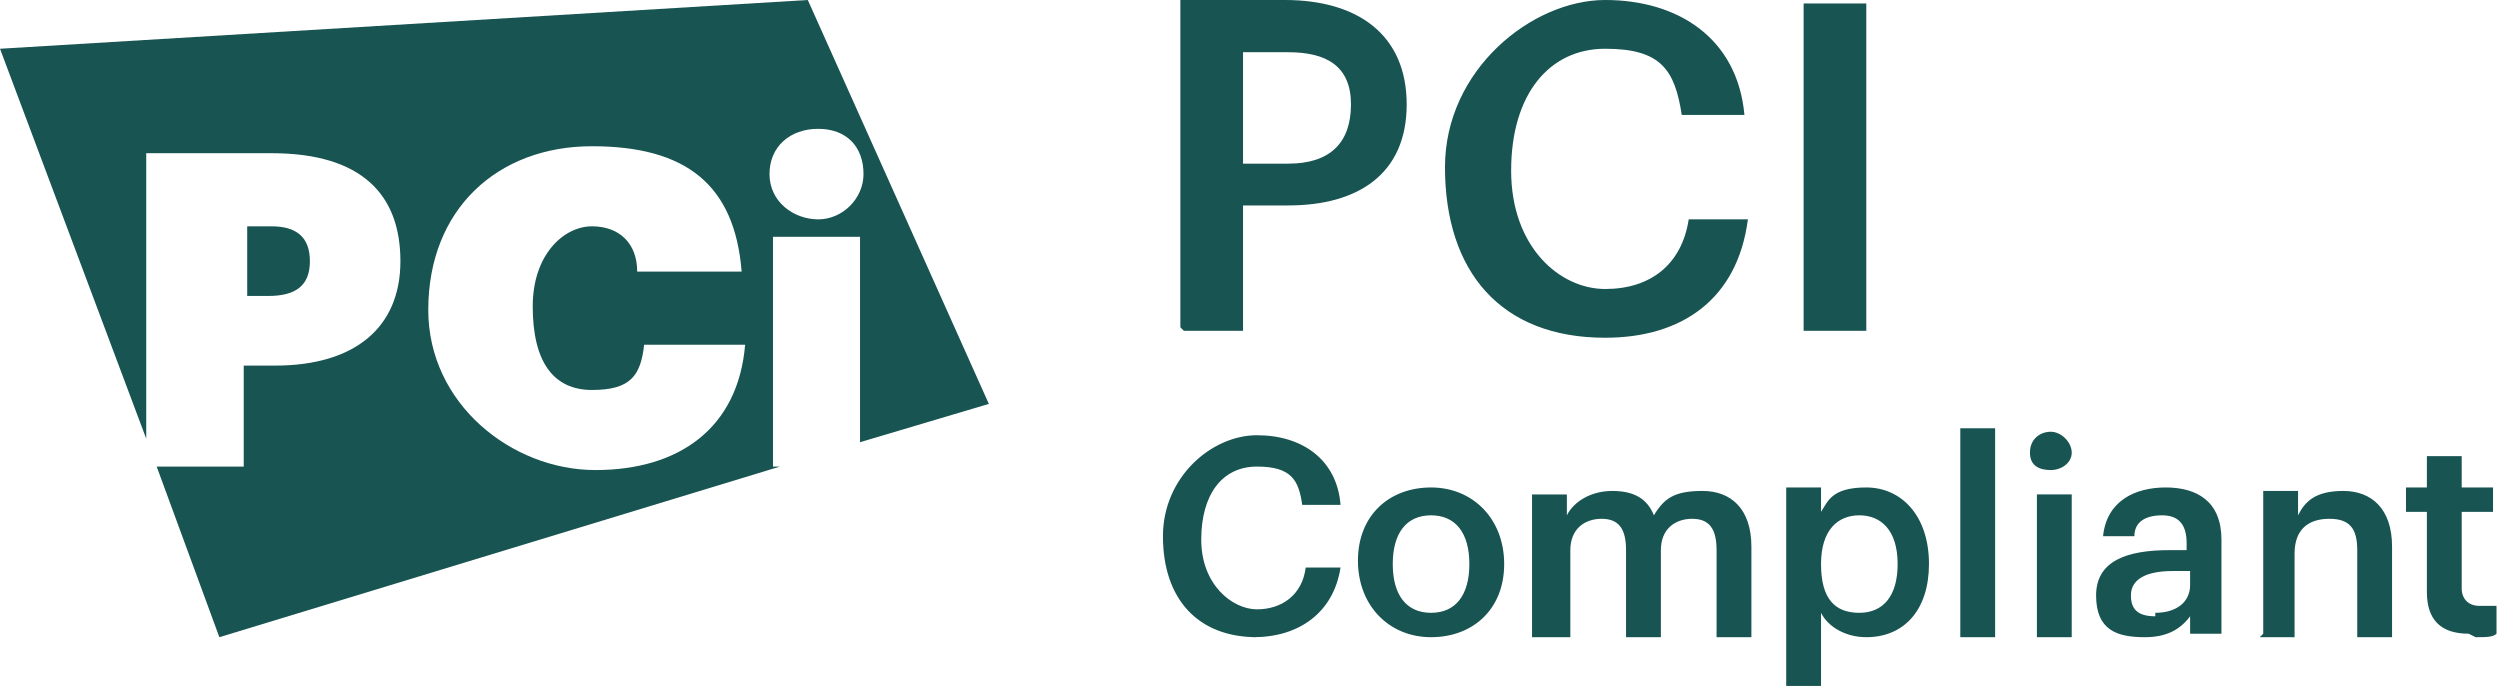 <?xml version="1.0" encoding="UTF-8"?>
<svg id="Layer_2" xmlns="http://www.w3.org/2000/svg" viewBox="0 0 71.8 19.7">
  <defs>
    <style>
      .cls-1, .cls-2 {
        fill: #175452;
      }

      .cls-2 {
        fill-rule: evenodd;
      }
    </style>
  </defs>
  <g id="Layer_1-2" data-name="Layer_1">
    <g>
      <path class="cls-1" d="M34,9.5h1.7v-3.6h1.3c2,0,3.4-.9,3.4-2.9h0c0-2-1.4-3-3.5-3h-3v9.4ZM35.7,4.7V1.5h1.3c1.1,0,1.8.4,1.8,1.5h0c0,1.1-.6,1.7-1.8,1.7h-1.3ZM46.1,9.7c2.2,0,3.8-1.1,4.1-3.4h-1.7c-.2,1.3-1.1,2-2.4,2s-2.7-1.2-2.7-3.4h0c0-2.2,1.1-3.5,2.7-3.5s2,.6,2.2,1.9h1.8c-.2-2.2-1.9-3.3-4-3.3s-4.6,2-4.6,4.8h0c0,3,1.6,4.9,4.6,4.9ZM51.8,9.5h1.8V.1h-1.8v9.4ZM36,18.3c1.3,0,2.3-.7,2.5-2h-1c-.1.8-.7,1.2-1.4,1.2s-1.6-.7-1.6-2h0c0-1.3.6-2.1,1.6-2.1s1.2.4,1.3,1.1h1.1c-.1-1.3-1.1-2-2.4-2s-2.7,1.2-2.7,2.9h0c0,1.8,1,2.9,2.7,2.9ZM41.1,17.6c-.7,0-1.1-.5-1.1-1.4h0c0-.9.4-1.4,1.1-1.4s1.1.5,1.1,1.4h0c0,.9-.4,1.4-1.1,1.4ZM41.1,18.3c1.2,0,2.1-.8,2.1-2.1h0c0-1.3-.9-2.2-2.1-2.2s-2.1.8-2.1,2.1h0c0,1.3.9,2.2,2.1,2.2ZM44.1,18.3h1v-2.5c0-.6.4-.9.9-.9s.7.3.7.9v2.5h1v-2.5c0-.6.4-.9.9-.9s.7.3.7.9v2.5h1v-2.6c0-1.1-.6-1.6-1.4-1.6s-1.1.2-1.4.7c-.2-.5-.6-.7-1.2-.7s-1.1.3-1.3.7v-.6h-1v4.1ZM51.3,19.7h1v-2.1c.2.4.7.7,1.3.7,1.1,0,1.8-.8,1.8-2.1h0c0-1.4-.8-2.2-1.8-2.2s-1.1.4-1.3.7v-.7h-1v5.5ZM53.4,17.6c-.7,0-1.1-.4-1.1-1.4h0c0-1,.5-1.4,1.1-1.4s1.1.4,1.1,1.4h0c0,.9-.4,1.4-1.1,1.4ZM56.3,18.3h1v-6h-1v6ZM58.5,18.3h1v-4.1h-1v4.1ZM58.9,13.5c.3,0,.6-.2.6-.5s-.3-.6-.6-.6-.6.2-.6.6.3.5.6.5ZM61.6,18.3c.6,0,1-.2,1.3-.6v.5h.9v-2.7c0-1.1-.7-1.5-1.6-1.5s-1.7.4-1.8,1.4h.9c0-.4.3-.6.8-.6s.7.3.7.8v.2h-.5c-1.2,0-2.1.3-2.1,1.3s.6,1.2,1.4,1.2ZM61.9,17.7c-.5,0-.7-.2-.7-.6,0-.5.5-.7,1.2-.7h.5v.4c0,.5-.4.8-1,.8ZM64.9,18.3h1v-2.4c0-.7.4-1,1-1s.8.3.8.9v2.5h1v-2.6c0-1.1-.6-1.6-1.4-1.6s-1.1.3-1.3.7v-.7h-1v4.1ZM71.1,18.3c.3,0,.5,0,.6-.1v-.8c-.1,0-.3,0-.5,0-.3,0-.5-.2-.5-.5v-2.2h.9v-.7h-.9v-.9h-1v.9h-.6v.7h.6v2.3c0,.8.4,1.2,1.2,1.2Z"/>
      <path class="cls-2" d="M4.5,13.4l1.8,4.9,16.1-4.9h-.2v-6.6h2.5v5.9l3.7-1.1L23.2,0,0,1.4l4.2,11.2V4.4h3.6c2.6,0,3.7,1.2,3.7,3.1h0c0,1.9-1.3,3-3.6,3h-.9v2.9h-2.6ZM7.1,6.5v2h.6c.8,0,1.2-.3,1.2-1h0c0-.7-.4-1-1.1-1h-.6ZM21.4,9.9c-.2,2.4-1.9,3.6-4.3,3.6s-4.8-1.9-4.8-4.6h0c0-2.9,2-4.7,4.7-4.7s4.1,1.1,4.3,3.6h-3c0-.8-.5-1.3-1.3-1.3s-1.7.8-1.7,2.3h0c0,1.6.6,2.4,1.7,2.4s1.4-.4,1.5-1.3h2.9ZM24.8,5c0,.7-.6,1.3-1.3,1.3s-1.4-.5-1.4-1.3.6-1.3,1.4-1.3,1.3.5,1.3,1.3Z"/>
    </g>
  </g>
</svg>
